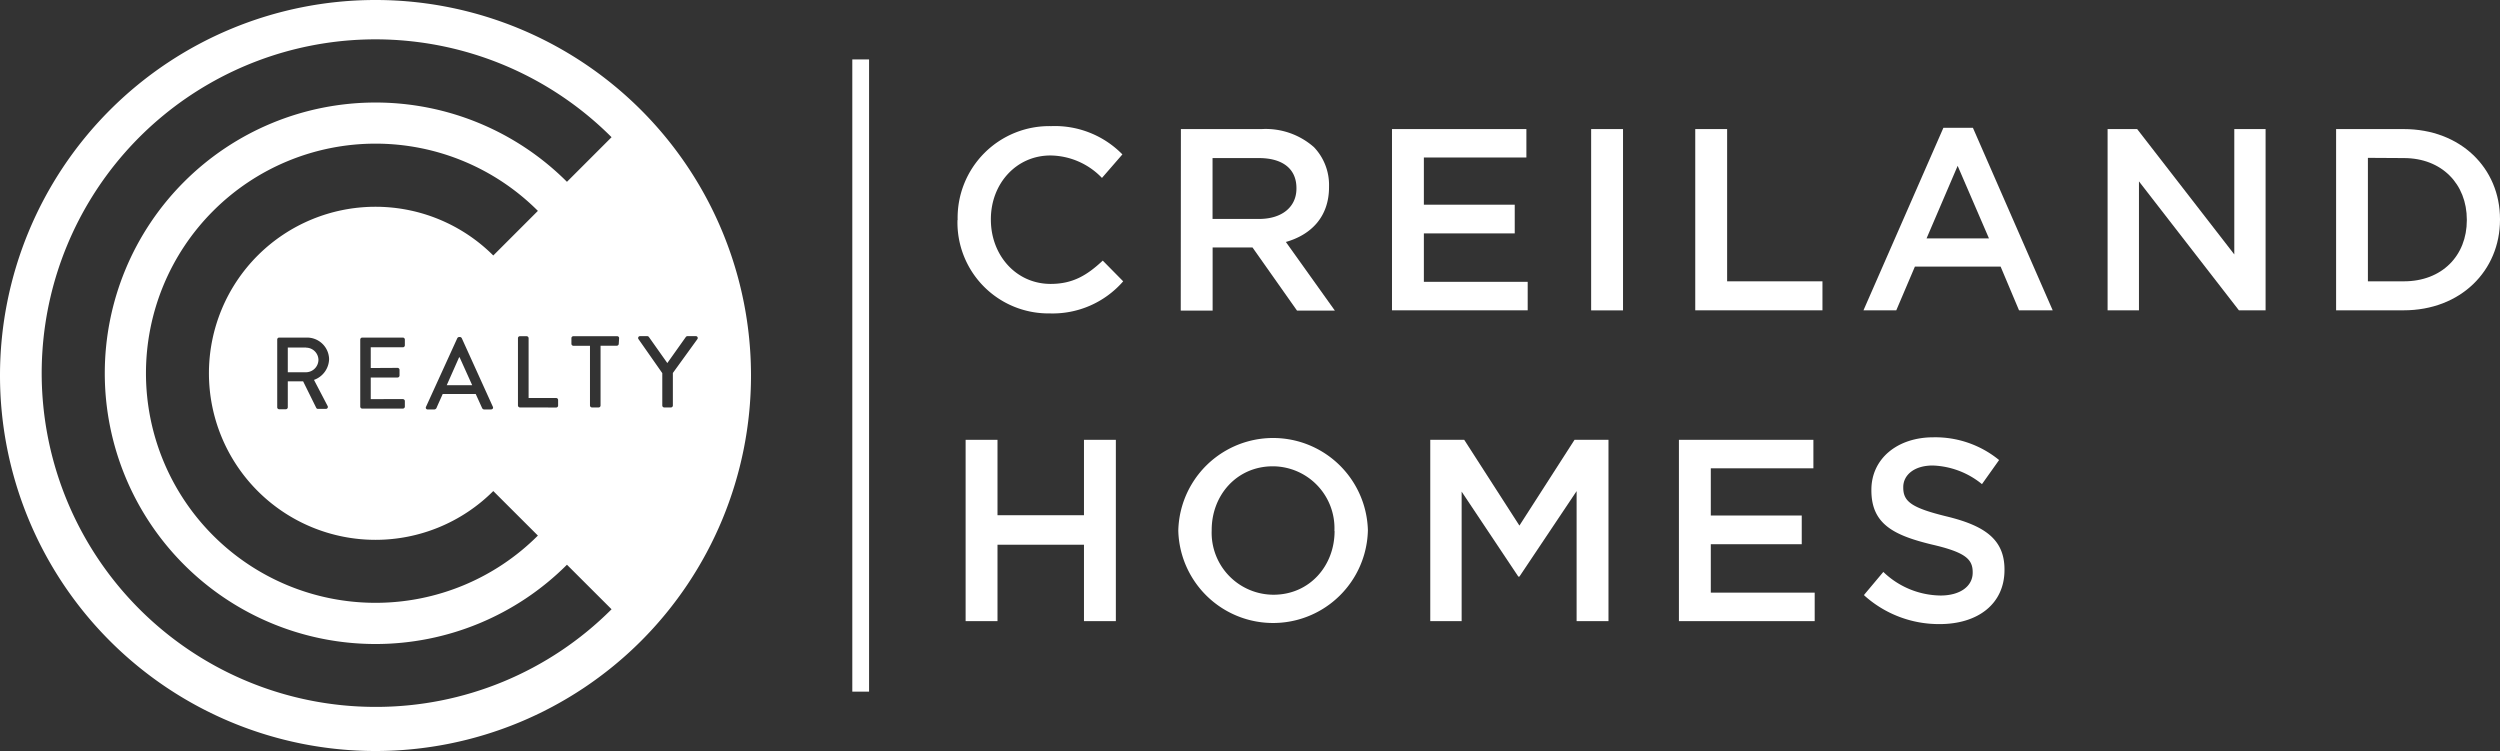 <svg xmlns="http://www.w3.org/2000/svg" viewBox="0 0 347.47 104.38"><rect x="0" y="0" width="347.47" height="104.38" fill="#333333" stroke="none"/><defs><style>.cls-1{fill:#fff;}</style></defs><title>cHomesLogoW</title><g id="Layer_2" data-name="Layer 2"><g id="Layer_1-2" data-name="Layer 1"><rect class="cls-1" x="118.46" y="8.26" width="2.33" height="87.87"/><path class="cls-1" d="M42.54,48.3H40v3.44h2.52A1.75,1.75,0,0,0,44.26,50a1.73,1.73,0,0,0-1.72-1.68"/><polygon class="cls-1" points="63.81 49.66 62.09 53.54 65.63 53.54 63.88 49.66 63.81 49.66"/><path class="cls-1" d="M52.19,0a52.19,52.19,0,1,0,52.19,52.19A52.19,52.19,0,0,0,52.19,0m0,98.25A46.39,46.39,0,1,1,85,19.07l-6.2,6.2a37.63,37.63,0,1,0,0,53.22L85,84.68A46.25,46.25,0,0,1,52.19,98.25M35.82,35.51A23.15,23.15,0,0,0,68.56,68.25l6.2,6.19a31.91,31.91,0,1,1,0-45.13l-6.2,6.2a23.17,23.17,0,0,0-32.74,0m32.44,21.4h-.89A.35.35,0,0,1,67,56.7l-.88-1.94H61.53c-.28.65-.58,1.28-.86,1.94a.36.36,0,0,1-.33.21h-.89a.25.25,0,0,1-.24-.37L63.56,47a.32.32,0,0,1,.24-.16h.14a.32.32,0,0,1,.24.16l4.32,9.53a.25.25,0,0,1-.24.37m-13-5.77a.28.28,0,0,1,.27.27v.8a.28.28,0,0,1-.27.27H51.53v3H56a.28.28,0,0,1,.27.27v.78a.28.28,0,0,1-.27.27H50.34a.28.28,0,0,1-.27-.27V47.19a.28.28,0,0,1,.27-.27H56a.28.28,0,0,1,.27.27V48a.28.28,0,0,1-.27.27H51.53v2.88Zm-9.73,5.29a.27.27,0,0,1-.24.41h-1.1a.26.26,0,0,1-.23-.13L42.13,53H40v3.61a.28.28,0,0,1-.27.27H38.8a.27.27,0,0,1-.27-.27V47.19a.27.27,0,0,1,.27-.27h3.85a3.06,3.06,0,0,1,3.09,3,3.15,3.15,0,0,1-2.1,2.88Zm26.73.21a.28.28,0,0,1-.27-.27V47a.27.27,0,0,1,.27-.27h.94a.28.28,0,0,1,.27.27v8.32h3.83a.27.27,0,0,1,.27.27v.78a.27.27,0,0,1-.27.27Zm13.74-8.85a.27.27,0,0,1-.27.27H83.47v8.31a.27.27,0,0,1-.26.27h-.94a.28.28,0,0,1-.27-.27V48.06H79.69a.28.28,0,0,1-.27-.27V47a.27.27,0,0,1,.27-.27h6.09a.26.26,0,0,1,.27.27Zm7.52,4.06v4.52a.27.27,0,0,1-.26.27h-.94a.27.27,0,0,1-.27-.27v-4.5l-3.31-4.73a.26.26,0,0,1,.22-.41h1a.29.29,0,0,1,.23.12l2.56,3.62,2.57-3.62a.3.3,0,0,1,.22-.12H96.7a.26.26,0,0,1,.23.41Z"/><path class="cls-1" d="M133.1,30.61v-.08a12.74,12.74,0,0,1,13-13,13.14,13.14,0,0,1,9.9,3.93l-2.84,3.27A10.07,10.07,0,0,0,146,21.61c-4.75,0-8.28,3.92-8.28,8.85v.07c0,4.93,3.49,8.93,8.31,8.93,3.1,0,5.08-1.22,7.24-3.24l2.84,2.88a13,13,0,0,1-10.22,4.46,12.64,12.64,0,0,1-12.81-13"/><path class="cls-1" d="M164.13,17.94h11.23a10.12,10.12,0,0,1,7.27,2.52,7.61,7.61,0,0,1,2.09,5.43V26c0,4.14-2.49,6.63-6,7.63l6.81,9.54h-5.26l-6.19-8.78h-5.54v8.78h-4.43ZM175,30.43c3.17,0,5.19-1.66,5.19-4.22v-.07c0-2.7-1.95-4.17-5.22-4.17h-6.44v8.46Z"/><polygon class="cls-1" points="193.47 17.94 212.15 17.94 212.15 21.89 197.9 21.89 197.9 28.45 210.53 28.45 210.53 32.44 197.9 32.44 197.9 39.17 212.33 39.17 212.33 43.13 193.47 43.13 193.47 17.94"/><rect class="cls-1" x="221.15" y="17.94" width="4.43" height="25.2"/><polygon class="cls-1" points="235.62 17.94 240.05 17.94 240.05 39.1 253.3 39.1 253.3 43.13 235.62 43.13 235.62 17.94"/><path class="cls-1" d="M270.11,17.76h4.1L285.3,43.13h-4.68l-2.56-6.08H266.15l-2.59,6.08H259Zm6.33,15.37-4.35-10.08-4.32,10.08Z"/><polygon class="cls-1" points="292.93 17.94 297.04 17.94 310.54 35.36 310.54 17.94 314.89 17.94 314.89 43.13 311.18 43.13 297.29 25.21 297.29 43.13 292.93 43.13 292.93 17.94"/><path class="cls-1" d="M324.69,17.94h9.39c7.92,0,13.39,5.43,13.39,12.52v.07c0,7.1-5.47,12.6-13.39,12.6h-9.39Zm4.42,4V39.1h5c5.29,0,8.75-3.56,8.75-8.49v-.08c0-4.93-3.46-8.56-8.75-8.56Z"/><polygon class="cls-1" points="134.21 61.13 138.64 61.13 138.64 71.61 150.66 71.61 150.66 61.13 155.09 61.13 155.09 86.33 150.66 86.33 150.66 75.71 138.64 75.71 138.64 86.33 134.21 86.33 134.21 61.13"/><path class="cls-1" d="M163.77,73.81v-.08a13.18,13.18,0,0,1,26.35-.07v.07a13.18,13.18,0,0,1-26.35.08m21.7,0v-.08a8.6,8.6,0,0,0-8.56-8.92c-5,0-8.5,4-8.5,8.85v.07A8.61,8.61,0,0,0,177,82.66c5,0,8.49-4,8.49-8.85"/><polygon class="cls-1" points="198.79 61.13 203.51 61.13 211.18 73.05 218.84 61.13 223.56 61.13 223.56 86.33 219.13 86.33 219.13 68.26 211.18 80.14 211.03 80.14 203.15 68.33 203.15 86.33 198.79 86.33 198.79 61.13"/><polygon class="cls-1" points="233.35 61.13 252.04 61.13 252.04 65.09 237.78 65.09 237.78 71.65 250.42 71.65 250.42 75.64 237.78 75.64 237.78 82.37 252.22 82.37 252.22 86.33 233.35 86.33 233.35 61.13"/><path class="cls-1" d="M259.1,82.66l2.66-3.17a11.66,11.66,0,0,0,7.95,3.28c2.74,0,4.47-1.3,4.47-3.17v-.07c0-1.8-1-2.77-5.69-3.85-5.36-1.3-8.39-2.88-8.39-7.53v-.07c0-4.32,3.6-7.3,8.61-7.3a14,14,0,0,1,9.14,3.16l-2.38,3.35a11.42,11.42,0,0,0-6.84-2.59c-2.59,0-4.1,1.33-4.1,3v.07c0,1.94,1.15,2.81,6,4,5.33,1.29,8.07,3.2,8.07,7.38v.07c0,4.72-3.71,7.52-9,7.52a15.49,15.49,0,0,1-10.51-4"/></g></g></svg>